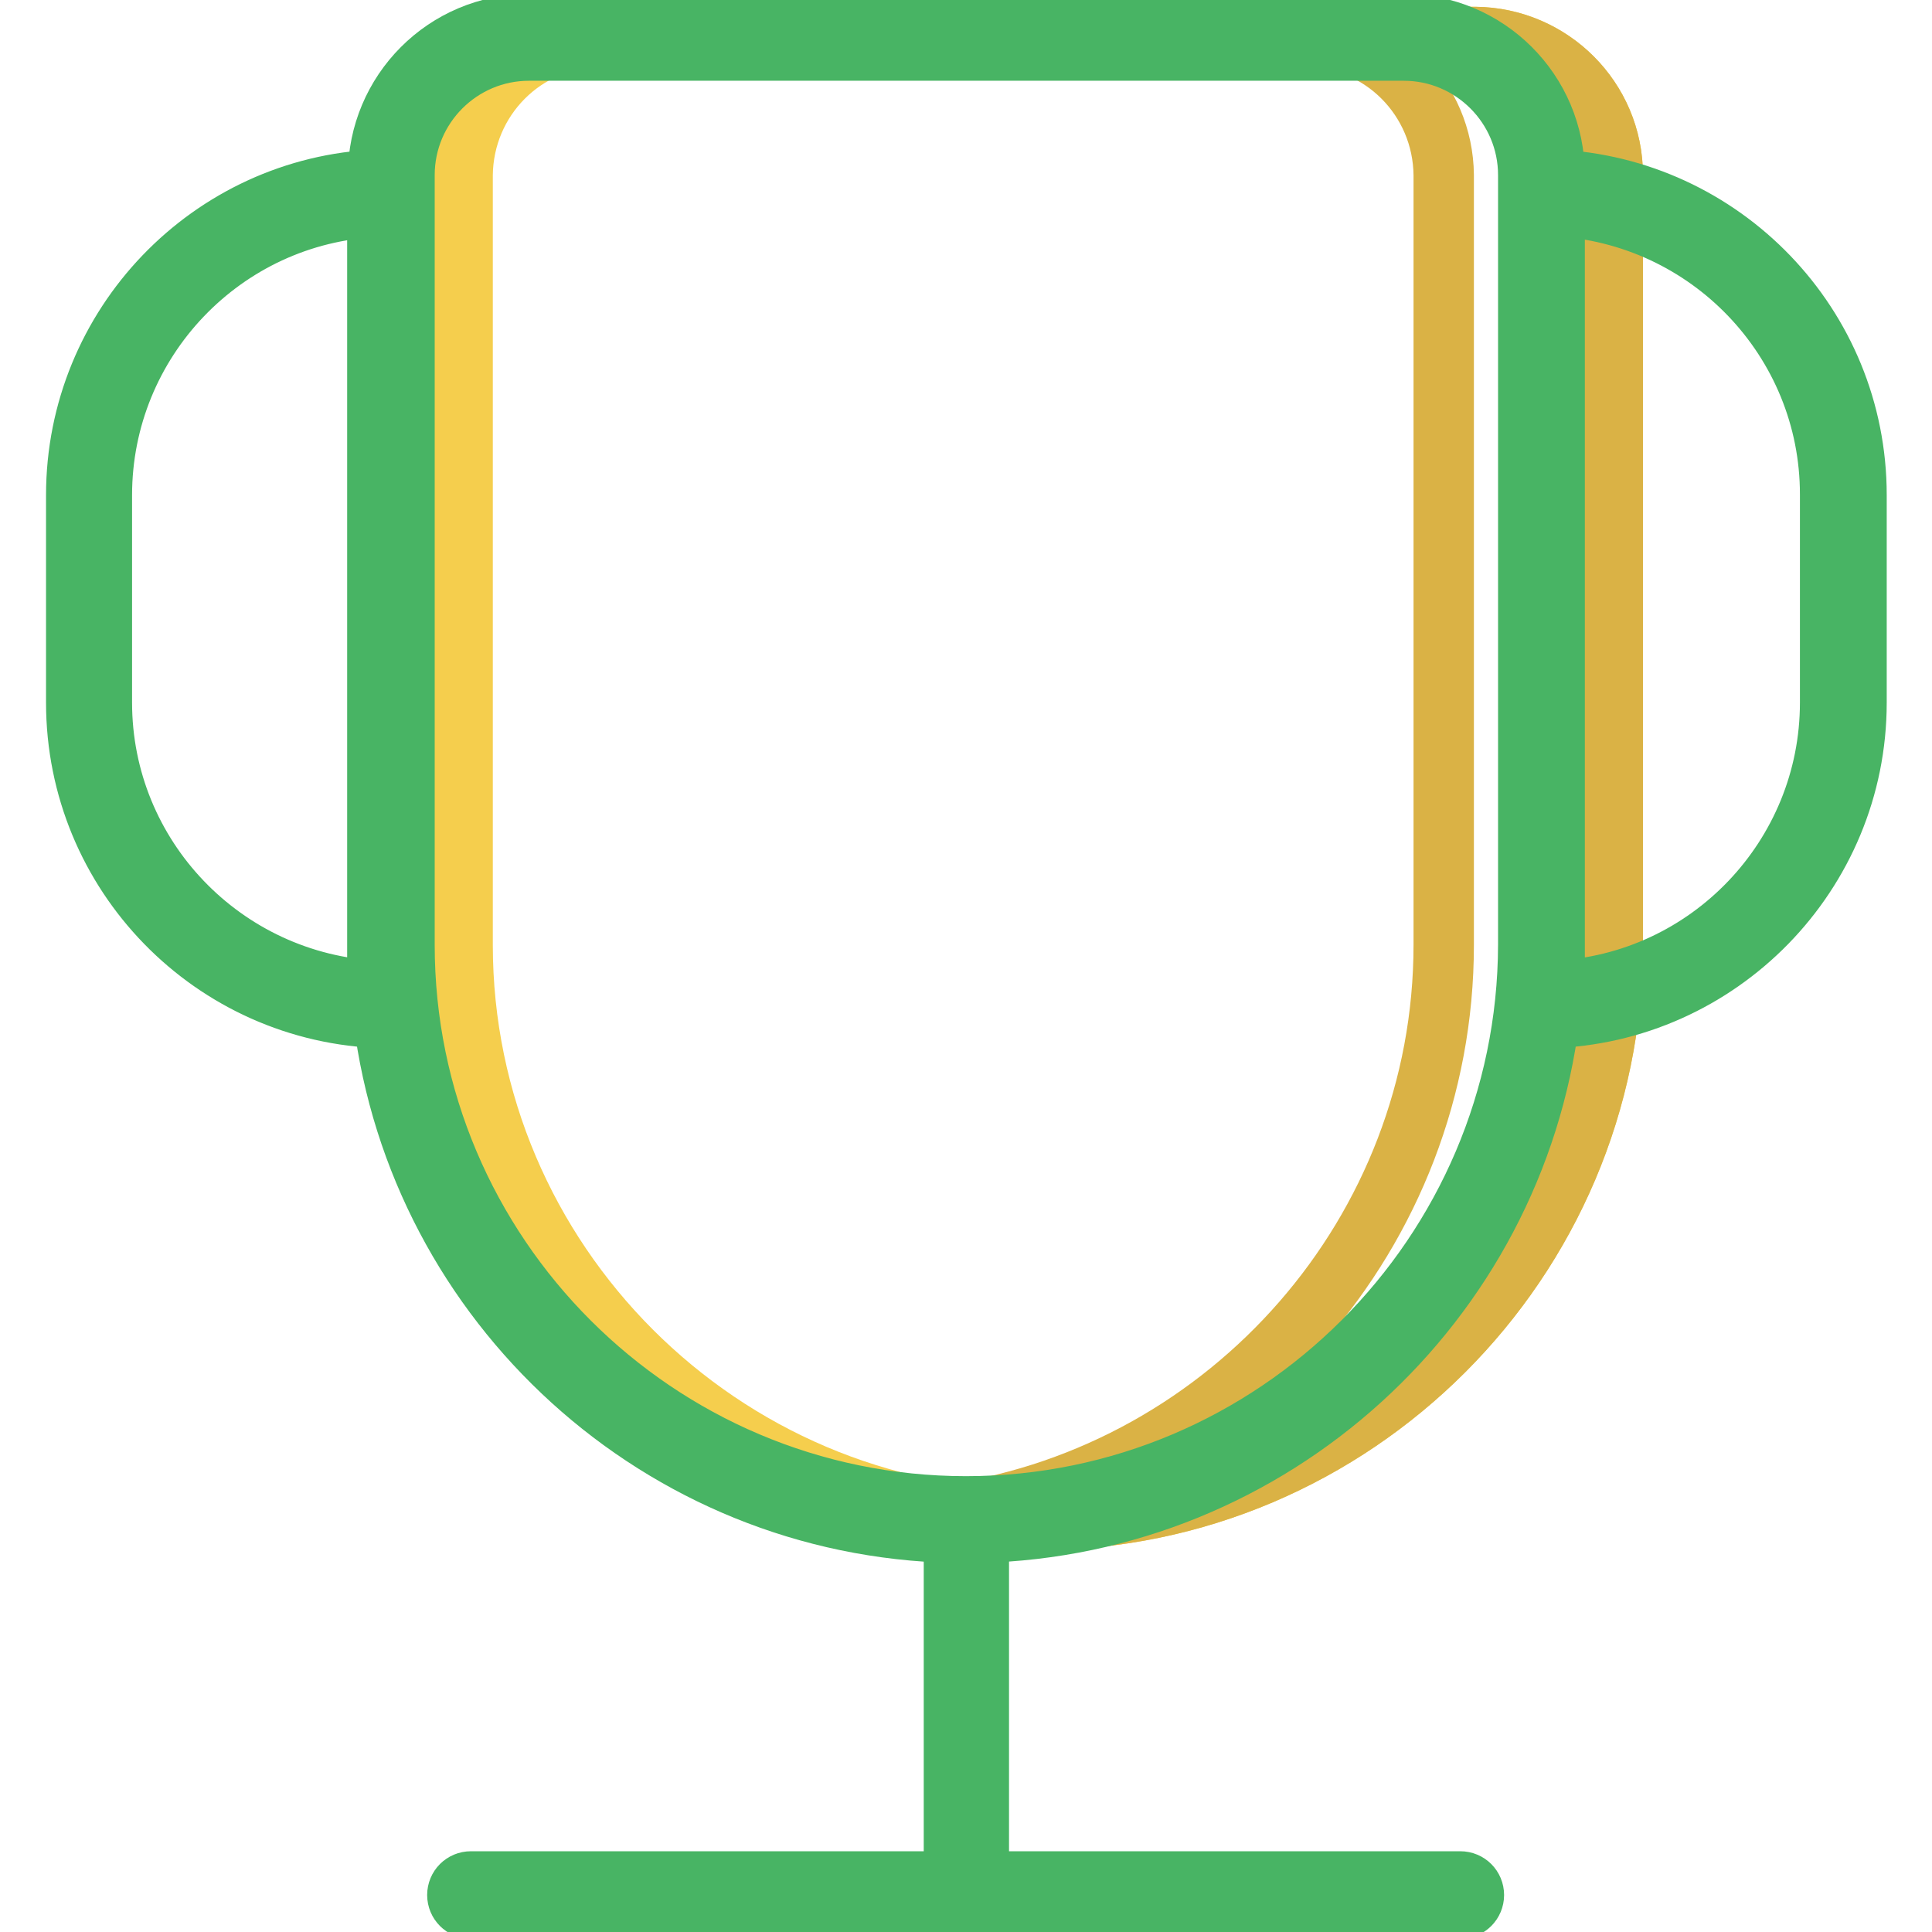 <?xml version="1.0" encoding="utf-8"?>
<!-- Svg Vector Icons : http://www.onlinewebfonts.com/icon -->
<!DOCTYPE svg PUBLIC "-//W3C//DTD SVG 1.1//EN" "http://www.w3.org/Graphics/SVG/1.1/DTD/svg11.dtd">
<svg version="1.1" xmlns="http://www.w3.org/2000/svg" xmlns:xlink="http://www.w3.org/1999/xlink" x="0px" y="0px" viewBox="0 0 256 256" enable-background="new 0 0 256 256" xml:space="preserve">
<g> <path stroke-width="8" fill-opacity="0" stroke="#f5ce4d"  d="M195.5,4.9H79.6c-10.1,0-18.2,8.2-18.3,18.3v102c0,41.9,34.3,76.2,76.2,76.2c41.9,0,76.2-34.3,76.2-76.2 v-102C213.7,13.1,205.5,5,195.5,4.9z"/> <path stroke-width="8" fill-opacity="0" stroke="#dab245"  d="M195.5,4.9H173c10.1,0,18.2,8.2,18.3,18.3v102c0,38.1-28.4,69.9-65,75.4c3.7,0.6,7.5,0.8,11.2,0.8 c41.9,0,76.2-34.3,76.2-76.2v-102C213.7,13.1,205.5,5,195.5,4.9z"/> <path stroke-width="8" fill-opacity="0" stroke="#48b464"  d="M206,23.8v-0.6c0-11.1-9-20-20-20H70.1c-11.1,0-20,9-20,20v0.6c-22.2,0.9-40,19.3-40,41.8v27.5 c0,22.7,18.1,41.2,40.7,41.8c4.7,37.9,36.7,67.4,75.6,68.2v46.2H62.4c-1,0-1.8,0.8-1.8,1.8c0,1,0.8,1.8,1.8,1.8l0,0h131.1 c1,0,1.8-0.8,1.8-1.8c0-1-0.8-1.8-1.8-1.8h-63.8v-46.2c38.9-0.9,70.9-30.4,75.6-68.2c22.5-0.6,40.7-19.1,40.7-41.8V65.6 C246,43.1,228.2,24.8,206,23.8L206,23.8z M50,131.3c-20.4-1-36.5-17.8-36.5-38.2V65.6c0-20.4,16.1-37.3,36.5-38.2V131.3z  M128,199.6c-41,0-74.4-33.4-74.4-74.4v-102c0-9.1,7.4-16.5,16.5-16.5h115.9c9.1,0,16.5,7.4,16.5,16.5v102 C202.4,166.2,169,199.6,128,199.6z M242.5,93.1c0,20.4-16.1,37.3-36.5,38.2v-104c20.4,1,36.5,17.8,36.5,38.2V93.1z"/></g>
</svg>